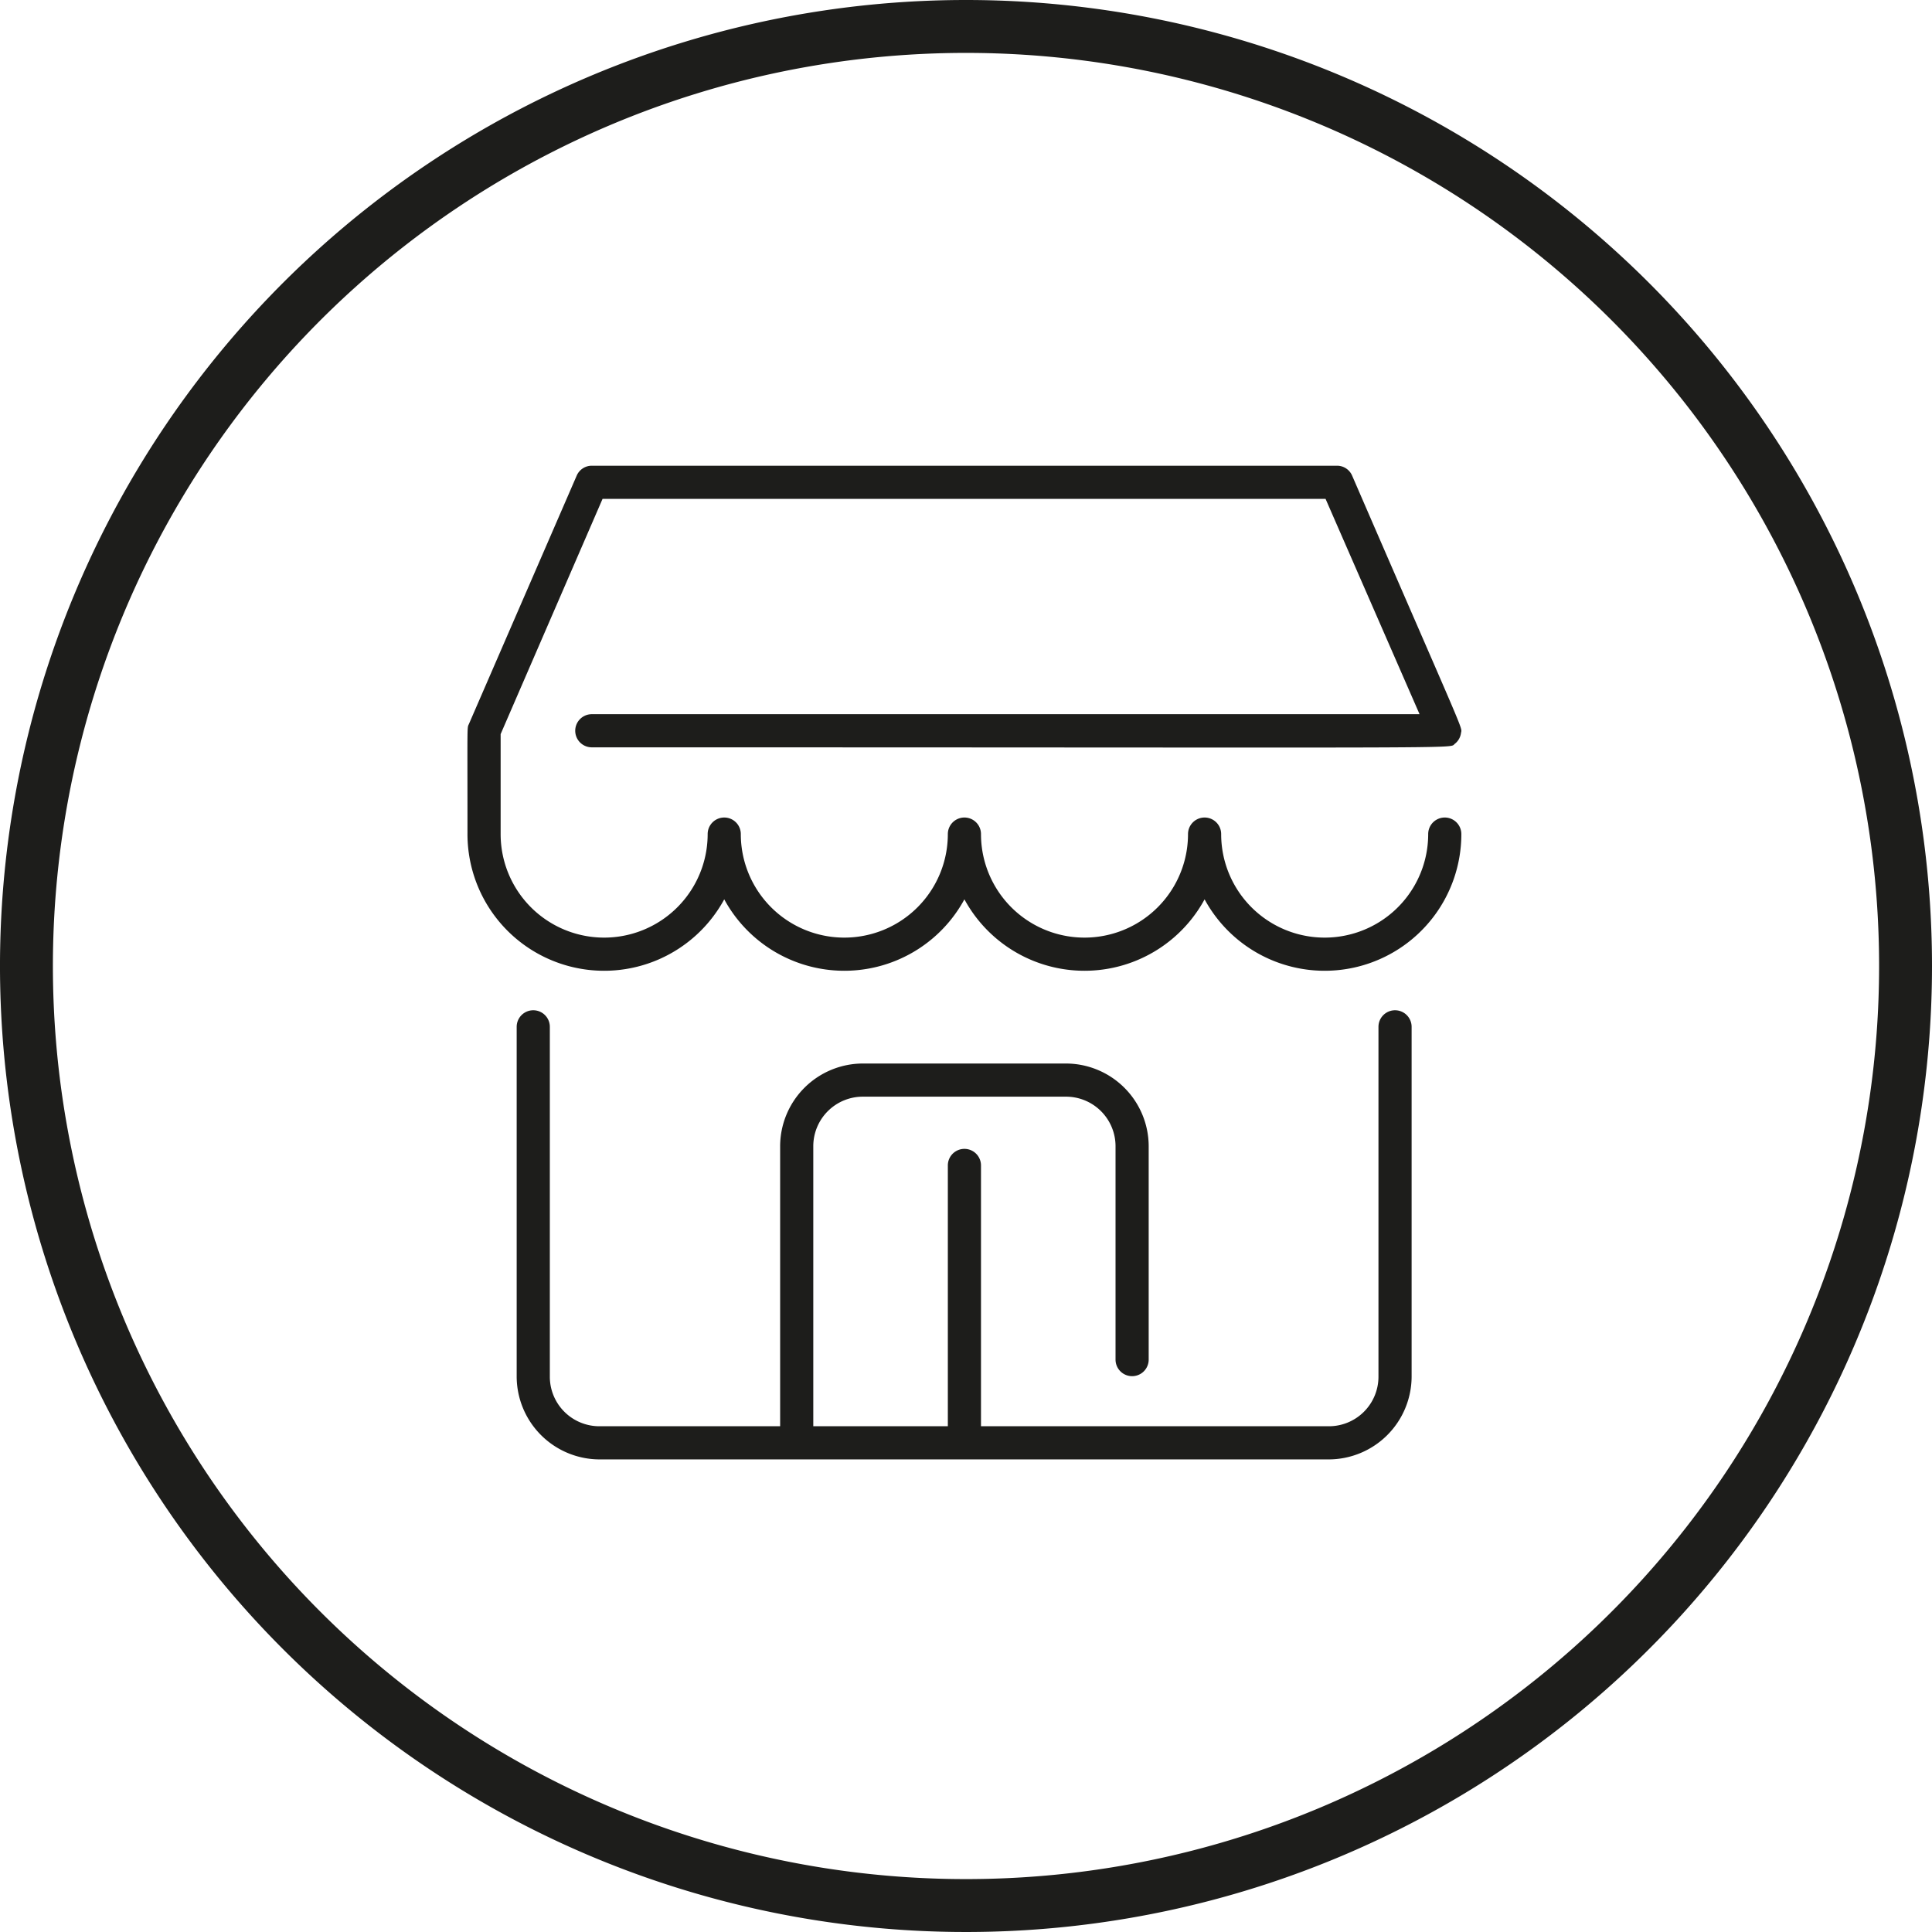 <svg xmlns="http://www.w3.org/2000/svg" viewBox="0 0 109.56 109.56"><defs><style>.cls-1{fill:none;stroke:#1d1d1b;stroke-miterlimit:10;stroke-width:3px;}.cls-2{fill:#1d1d1b;}</style></defs><g id="Capa_2" data-name="Capa 2"><g id="Capa_1-2" data-name="Capa 1"><path class="cls-1" d="M108.06,54.78A53.28,53.28,0,1,1,54.78,1.5,53.28,53.28,0,0,1,108.06,54.78Z"/><path class="cls-2" d="M80.05,58.23V78.07a4.71,4.71,0,0,1-4.7,4.69H34a4.71,4.71,0,0,1-4.7-4.69V58.23a.94.94,0,0,1,1.88,0V78.07A2.81,2.81,0,0,0,34,80.88H44.24V65a4.7,4.7,0,0,1,4.7-4.69h11.5A4.7,4.7,0,0,1,65.14,65v12.1a.94.94,0,1,1-1.88,0V65a2.81,2.81,0,0,0-2.82-2.81H48.94A2.81,2.81,0,0,0,46.12,65V80.88h7.63V66.09a.94.94,0,1,1,1.88,0V80.88H75.35a2.81,2.81,0,0,0,2.82-2.81V58.23a.94.94,0,0,1,1.88,0M32.62,41.44a.94.94,0,0,0,.94.94c51.1,0,48.56.09,48.94-.2a.93.93,0,0,0,.35-.61c.06-.38.39.55-6.17-14.59a.93.93,0,0,0-.86-.57H33.56a.93.93,0,0,0-.86.57L26.59,41.06c-.11.25-.08-.14-.08,6.2A7.75,7.75,0,0,0,41.07,51a7.75,7.75,0,0,0,13.62,0,7.75,7.75,0,0,0,13.62,0,7.75,7.75,0,0,0,14.56-3.7.94.94,0,1,0-1.88,0,5.87,5.87,0,0,1-11.74,0,.94.94,0,1,0-1.88,0,5.87,5.87,0,0,1-11.74,0,.94.94,0,1,0-1.88,0,5.87,5.87,0,1,1-11.74,0,.94.94,0,0,0-1.88,0,5.87,5.87,0,1,1-11.74,0V41.63l5.78-13.34h41L80.5,40.5H33.56a.94.94,0,0,0-.94.94"/></g></g></svg>
